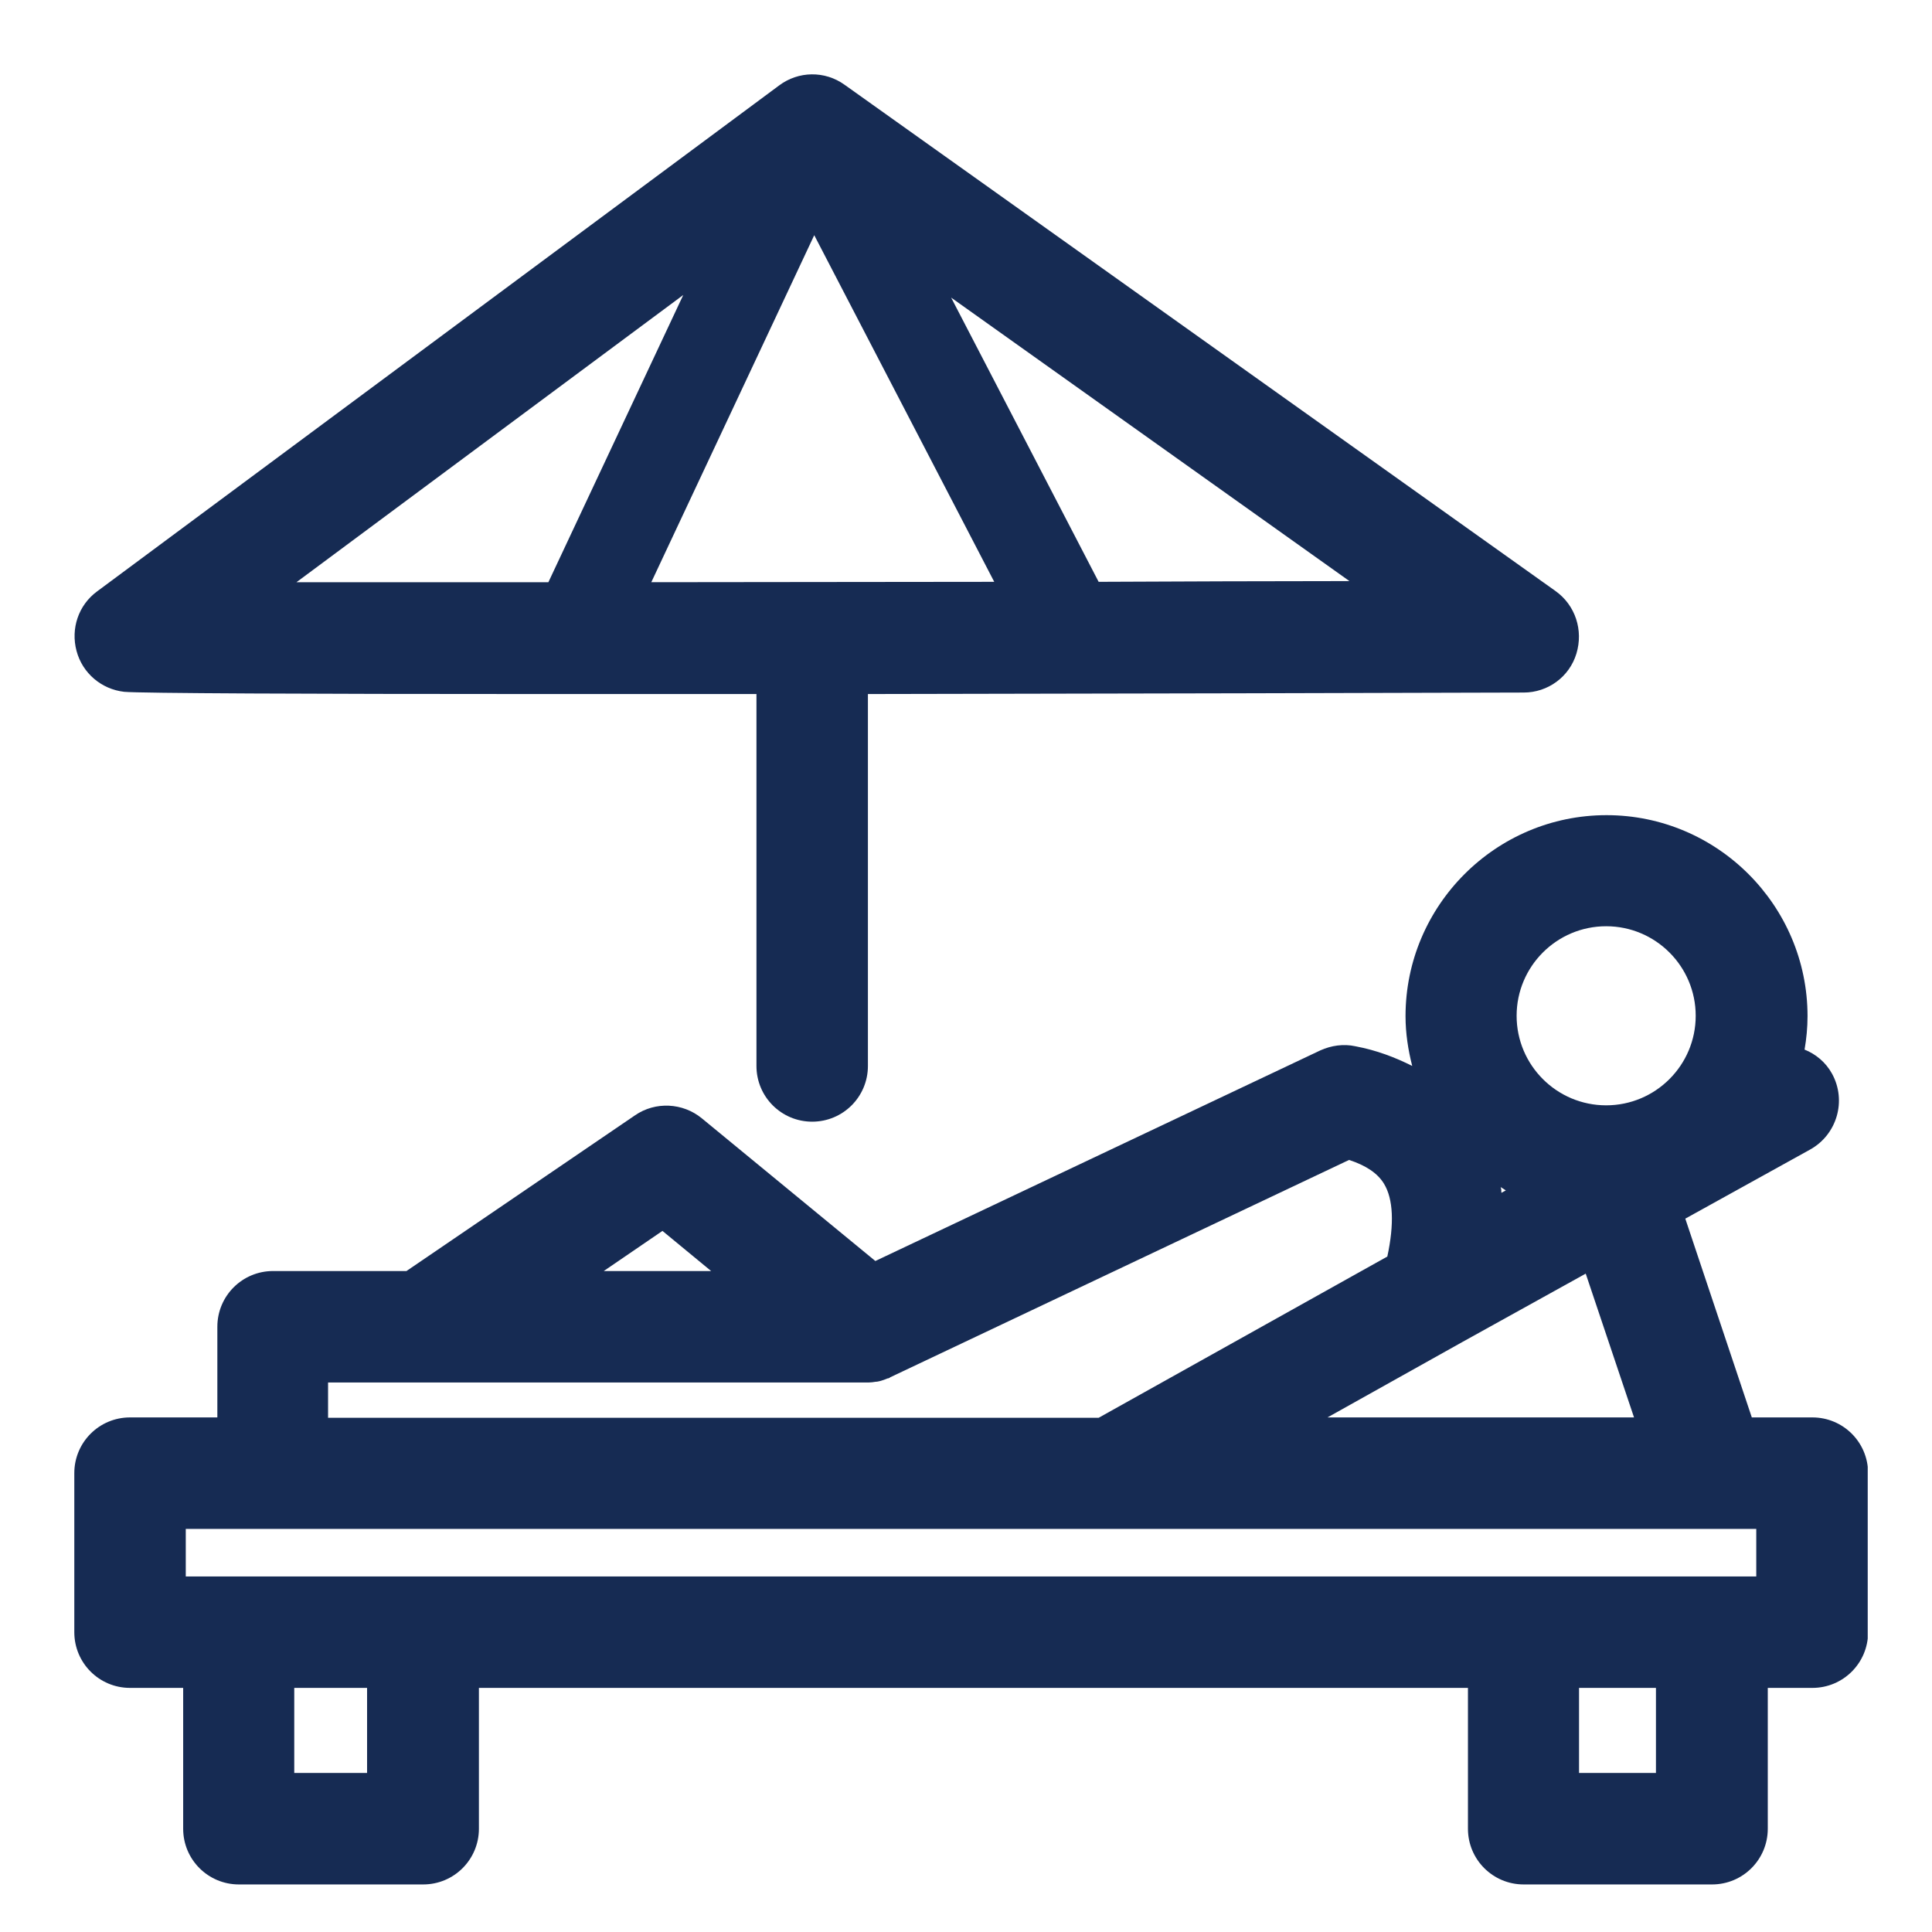 <svg xmlns="http://www.w3.org/2000/svg" fill="none" viewBox="0 0 52 52" height="52" width="52">
<g clip-path="url(#clip0_735_1111)">
<path fill="#162B53" d="M3.34 18.62C3.74 18.66 8.39 18.68 14.39 18.68C16.28 18.68 18.3 18.68 20.36 18.68V28.69C20.36 29.52 21.03 30.19 21.86 30.19C22.69 30.19 23.36 29.52 23.36 28.69V18.68C30.38 18.67 37.41 18.65 41.01 18.64C41.66 18.64 42.24 18.22 42.43 17.59C42.62 16.96 42.4 16.29 41.87 15.91L22.73 2.28C22.2 1.9 21.49 1.91 20.97 2.3L2.61 15.92C2.11 16.29 1.9 16.92 2.06 17.52C2.22 18.12 2.73 18.55 3.34 18.62ZM21.91 6.32L26.76 15.66C23.57 15.66 20.43 15.67 17.53 15.67L21.92 6.32H21.91ZM29.57 15.66L25.6 8.01L36.32 15.64C34.13 15.64 31.85 15.65 29.56 15.66H29.57ZM18.39 7.94L14.76 15.67C12.15 15.67 9.82 15.67 7.98 15.67L18.39 7.94Z"></path>
<path fill="#162B53" d="M48.77 38.15H47.15L45.36 32.8L48.72 30.94C49.44 30.54 49.71 29.63 49.31 28.9C49.14 28.59 48.87 28.37 48.57 28.25C48.62 27.96 48.65 27.66 48.65 27.35C48.65 24.37 46.22 21.94 43.24 21.94C40.26 21.94 37.83 24.37 37.83 27.35C37.83 27.81 37.9 28.26 38.01 28.69C37.55 28.46 37.06 28.27 36.48 28.16C36.16 28.09 35.83 28.14 35.54 28.27L23.56 33.94L18.89 30.1C18.38 29.68 17.64 29.64 17.09 30.02L10.94 34.21H7.35C6.52 34.21 5.85 34.88 5.85 35.71V38.15H3.5C2.67 38.15 2 38.82 2 39.65V43.93C2 44.76 2.67 45.43 3.5 45.43H4.93V49.22C4.93 50.05 5.6 50.72 6.43 50.72H11.39C12.22 50.72 12.89 50.05 12.89 49.22V45.43H39.51V49.22C39.51 50.05 40.18 50.72 41.01 50.72H46.08C46.91 50.72 47.58 50.05 47.58 49.22V45.43H48.78C49.61 45.43 50.28 44.76 50.28 43.93V39.65C50.28 38.82 49.61 38.15 48.78 38.15H48.77ZM43.99 38.15H35.73L39.36 36.12L42.68 34.28L43.98 38.15H43.99ZM40.41 32.11C40.41 32.06 40.41 32 40.39 31.95C40.44 31.98 40.48 32.01 40.53 32.04L40.4 32.11H40.41ZM43.23 24.93C44.56 24.93 45.64 26.01 45.64 27.34C45.64 28.67 44.56 29.75 43.23 29.75C41.9 29.75 40.82 28.67 40.82 27.34C40.82 26.01 41.9 24.93 43.23 24.93ZM17.83 33.13L19.14 34.21H16.25L17.83 33.13ZM8.83 37.21H23.32C23.32 37.21 23.36 37.21 23.38 37.21C23.44 37.21 23.51 37.2 23.57 37.19C23.61 37.19 23.65 37.18 23.69 37.17C23.76 37.15 23.82 37.13 23.89 37.1C23.91 37.1 23.94 37.09 23.96 37.07L36.31 31.22C36.77 31.37 37.08 31.58 37.25 31.86C37.5 32.27 37.53 32.94 37.34 33.82L29.57 38.16H8.83V37.22V37.21ZM5 41.15H47.27V42.43H5V41.15ZM9.88 47.72H7.92V45.43H9.88V47.72ZM44.57 47.72H42.5V45.43H44.57V47.72Z"></path>
</g>
<defs>
<clipPath id="clip0_735_1111">
<rect transform="translate(2 2)" fill="white" height="48.72" width="48.27"></rect>
</clipPath>
</defs>
</svg>

